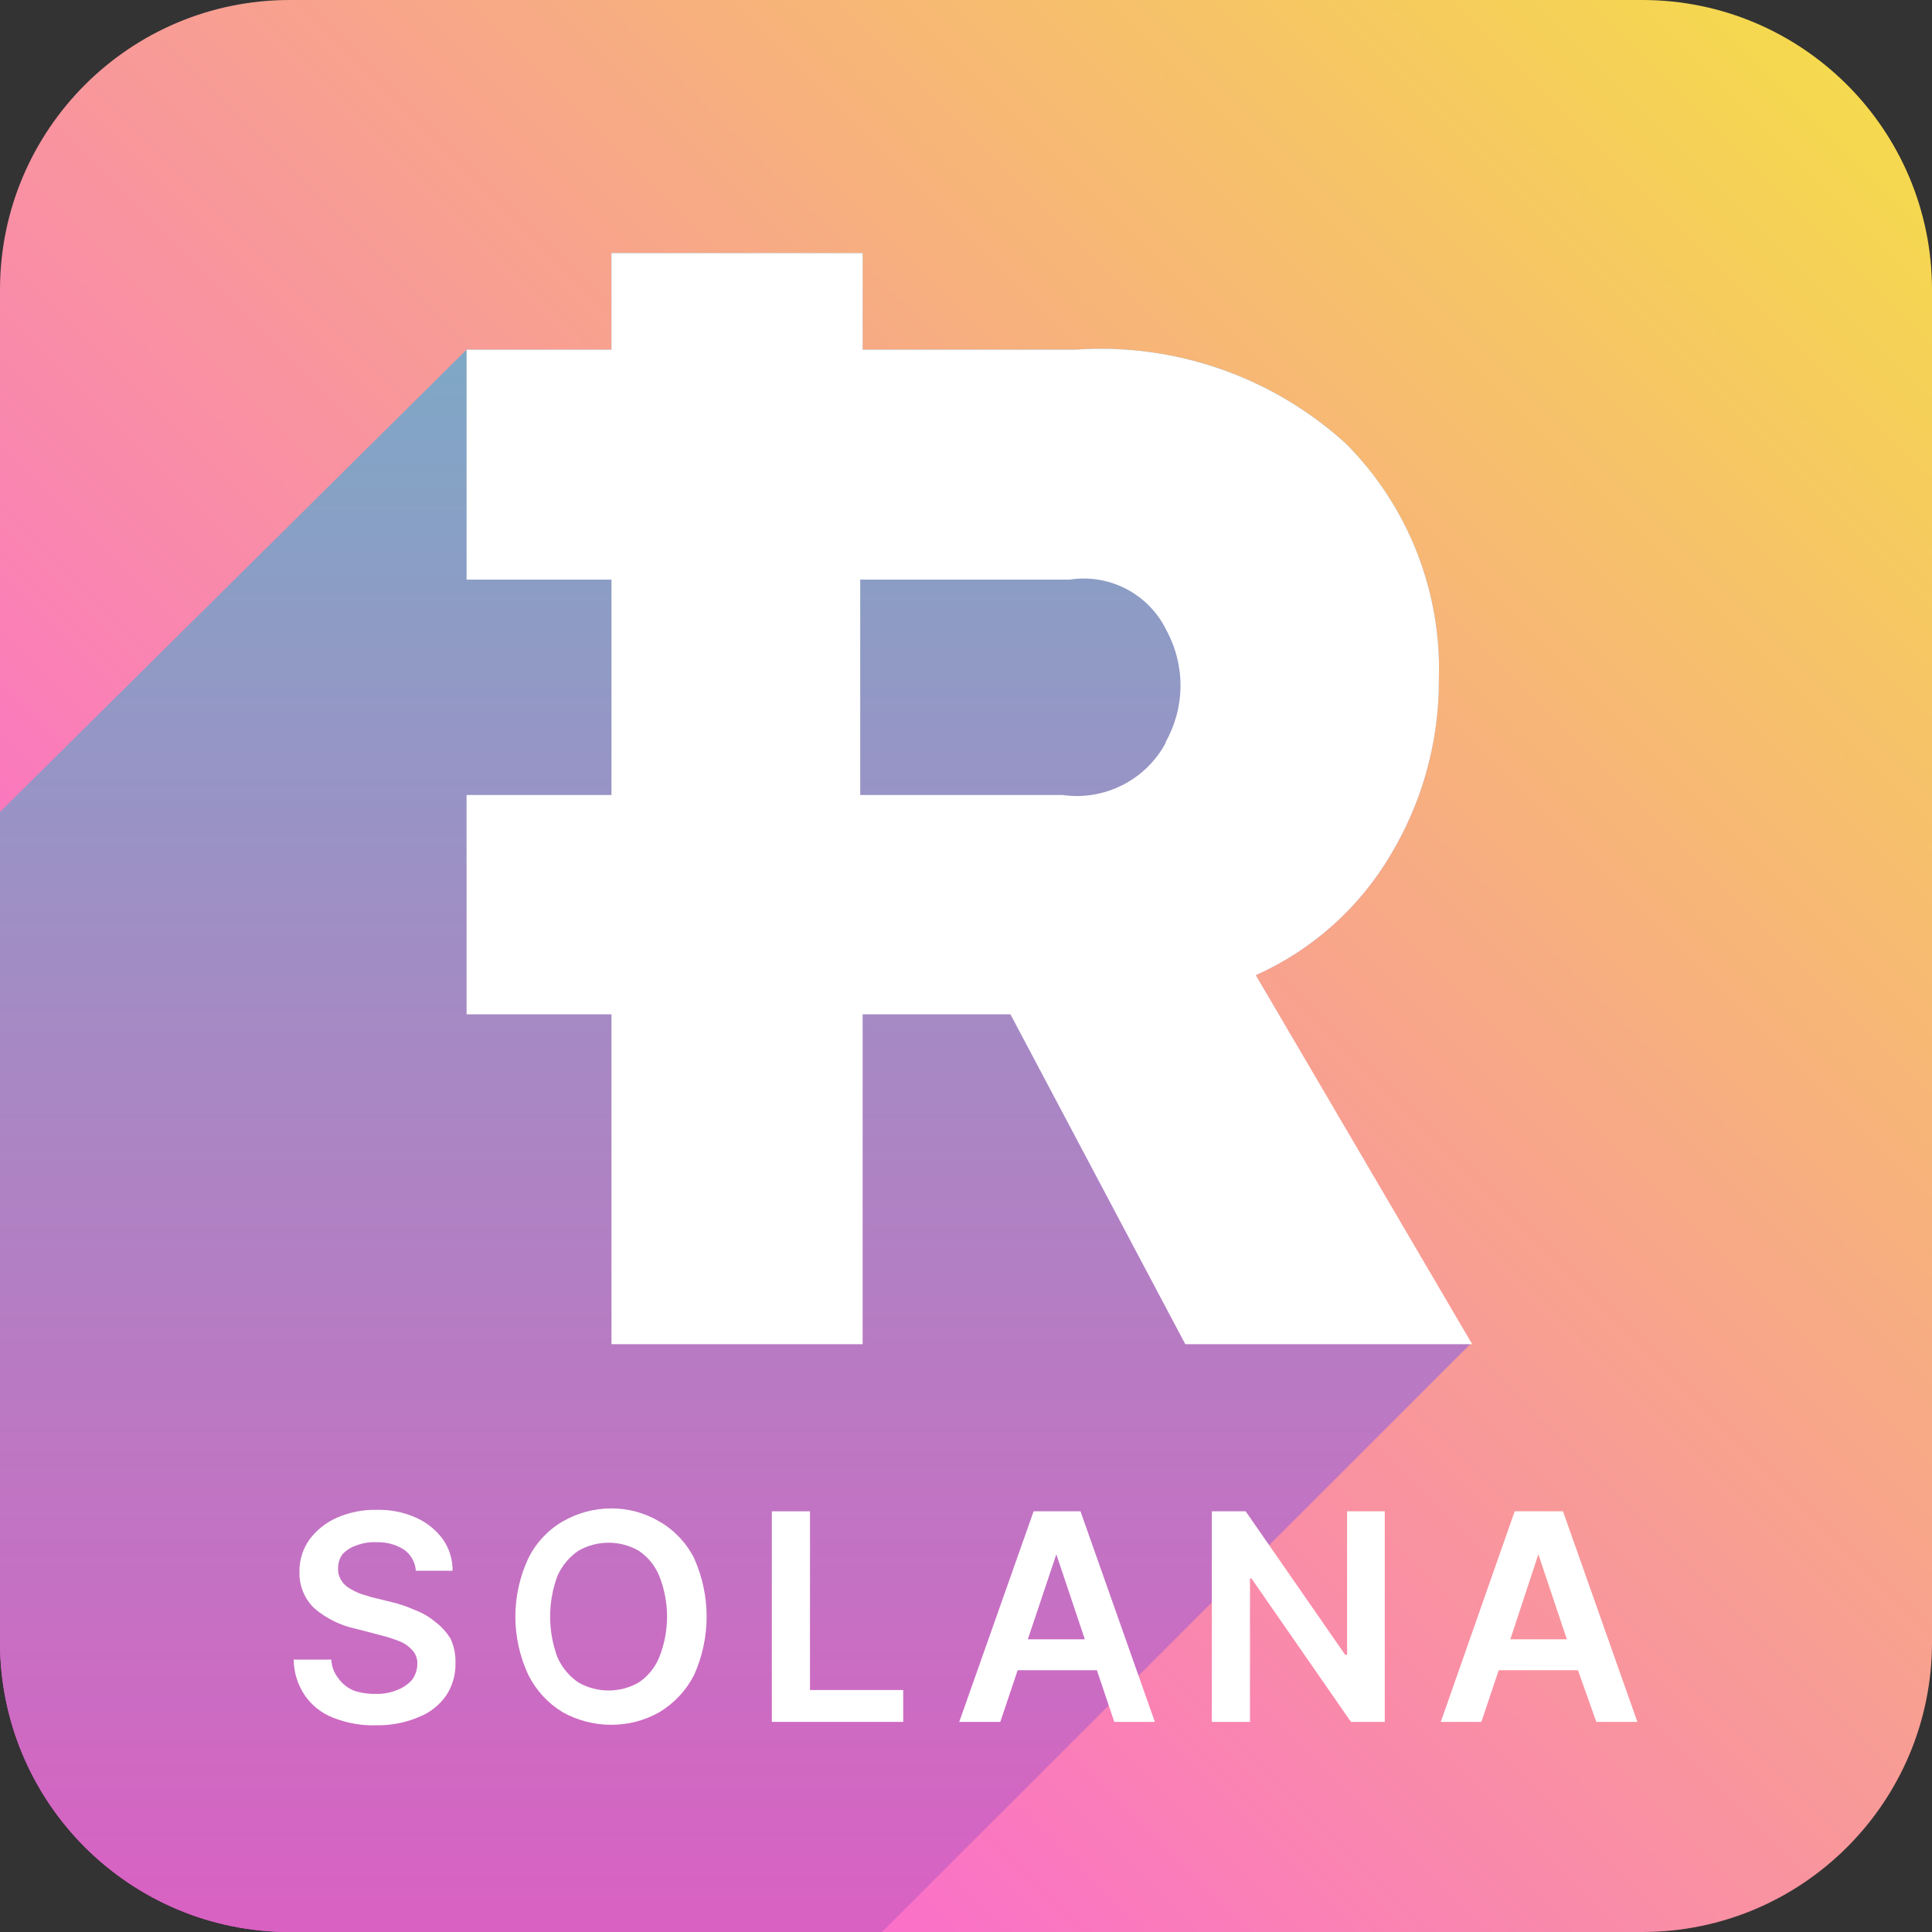 <svg width="40" height="40" viewBox="0 0 40 40" fill="none" xmlns="http://www.w3.org/2000/svg">
<rect x="0" y="0" width="40" height="40" fill="#333333" stroke="none"/>
<path d="M34 0H6C2.686 0 0 2.686 0 6V34C0 37.314 2.686 40 6 40H34C37.314 40 40 37.314 40 34V6C40 2.686 37.314 0 34 0Z" fill="url(#paint0_linear_883_1615)"/>
<path d="M26 20.19C27.166 19.669 28.14 18.799 28.79 17.7C29.449 16.604 29.794 15.349 29.79 14.07C29.819 13.169 29.664 12.271 29.334 11.432C29.004 10.593 28.506 9.83 27.87 9.19C27.116 8.501 26.23 7.973 25.266 7.638C24.301 7.303 23.279 7.167 22.26 7.24H17.86V5.24H12.66V7.24H9.66L0 16.81V34C0 35.592 0.632 37.118 1.757 38.243C2.883 39.368 4.409 40 6 40H18.26L30.44 27.83L26 20.19Z" fill="url(#paint1_linear_883_1615)"/>
<path d="M26 20.19C27.166 19.669 28.141 18.799 28.79 17.7C29.449 16.604 29.795 15.349 29.79 14.07C29.819 13.169 29.664 12.271 29.334 11.432C29.004 10.593 28.506 9.83 27.87 9.19C27.116 8.502 26.23 7.974 25.265 7.639C24.301 7.304 23.279 7.168 22.26 7.24H17.86V5.24H12.66V7.24H9.66V12H12.66V16.46H9.66V21H12.66V27.83H17.86V21H20.92L24.54 27.83H30.48L26 20.19ZM24.14 15.37C23.939 15.75 23.625 16.058 23.242 16.253C22.859 16.448 22.426 16.521 22 16.46H17.81V12H22.15C22.552 11.938 22.963 12.007 23.323 12.196C23.683 12.385 23.973 12.684 24.15 13.05C24.344 13.407 24.444 13.807 24.441 14.213C24.437 14.619 24.33 15.017 24.13 15.37H24.14Z" fill="white"/>
<path d="M9 33.57C8.875 33.467 8.733 33.386 8.58 33.33C8.429 33.262 8.271 33.208 8.11 33.17L7.7 33.07L7.47 33C7.386 32.968 7.306 32.928 7.23 32.88C7.159 32.84 7.101 32.781 7.06 32.71C7.016 32.638 6.995 32.554 7 32.47C6.998 32.366 7.029 32.264 7.09 32.18C7.167 32.097 7.263 32.035 7.37 32C7.503 31.947 7.647 31.923 7.79 31.93C7.991 31.922 8.189 31.974 8.36 32.08C8.432 32.13 8.491 32.196 8.535 32.272C8.578 32.348 8.604 32.433 8.61 32.52H9.37C9.373 32.288 9.303 32.06 9.17 31.87C9.026 31.674 8.833 31.519 8.61 31.42C8.355 31.307 8.079 31.252 7.8 31.26C7.518 31.253 7.239 31.308 6.98 31.42C6.755 31.518 6.558 31.674 6.41 31.87C6.268 32.068 6.194 32.307 6.2 32.55C6.196 32.69 6.222 32.829 6.276 32.958C6.329 33.087 6.409 33.204 6.51 33.3C6.754 33.508 7.046 33.653 7.36 33.72L7.86 33.85C7.999 33.884 8.136 33.928 8.27 33.98C8.374 34.021 8.467 34.086 8.54 34.17C8.609 34.246 8.645 34.347 8.64 34.45C8.64 34.569 8.601 34.685 8.53 34.78C8.446 34.874 8.339 34.947 8.22 34.99C8.078 35.049 7.924 35.076 7.77 35.07C7.617 35.073 7.465 35.049 7.32 35C7.191 34.945 7.08 34.855 7 34.74C6.914 34.632 6.865 34.498 6.86 34.36H6.08C6.083 34.624 6.163 34.881 6.31 35.1C6.453 35.308 6.655 35.468 6.89 35.56C7.173 35.674 7.476 35.729 7.78 35.72C8.085 35.727 8.389 35.669 8.67 35.55C8.901 35.46 9.099 35.304 9.24 35.1C9.37 34.901 9.436 34.667 9.43 34.43C9.436 34.258 9.401 34.087 9.33 33.93C9.244 33.79 9.132 33.668 9 33.57Z" fill="white"/>
<path d="M13.65 31.5C13.347 31.321 13.002 31.228 12.65 31.23C12.299 31.231 11.954 31.324 11.65 31.5C11.344 31.678 11.097 31.942 10.94 32.26C10.762 32.639 10.67 33.052 10.67 33.47C10.67 33.888 10.762 34.301 10.94 34.68C11.099 34.998 11.345 35.265 11.65 35.45C11.956 35.62 12.3 35.709 12.65 35.71C13 35.712 13.345 35.623 13.65 35.45C13.957 35.266 14.207 34.999 14.37 34.68C14.541 34.3 14.63 33.887 14.63 33.47C14.63 33.053 14.541 32.641 14.37 32.26C14.21 31.942 13.959 31.677 13.65 31.5ZM13.65 34.31C13.564 34.521 13.418 34.702 13.23 34.83C13.039 34.942 12.821 35 12.6 35C12.379 35 12.161 34.942 11.97 34.83C11.781 34.7 11.633 34.52 11.54 34.31C11.34 33.768 11.34 33.172 11.54 32.63C11.633 32.42 11.781 32.24 11.97 32.11C12.161 31.998 12.379 31.94 12.6 31.94C12.821 31.94 13.039 31.998 13.23 32.11C13.418 32.238 13.564 32.419 13.65 32.63C13.864 33.17 13.864 33.77 13.65 34.31Z" fill="white"/>
<path d="M16.77 31.29H15.98V35.65H18.7V34.99H16.77V31.29Z" fill="white"/>
<path d="M21.4 31.29L19.86 35.65H20.71L21.07 34.58H22.71L23.07 35.65H23.91L22.37 31.29H21.4ZM21.28 33.94L21.87 32.18L22.46 33.94H21.28Z" fill="white"/>
<path d="M27.89 34.26H27.85L25.79 31.29H25.09V35.65H25.88V32.68H25.91L27.97 35.65H28.67V31.29H27.89V34.26Z" fill="white"/>
<path d="M33.05 35.65H33.9L32.36 31.29H31.36L29.83 35.65H30.67L31.03 34.58H32.67L33.05 35.65ZM31.27 33.94L31.85 32.18L32.44 33.94H31.27Z" fill="white"/>
<defs>
<linearGradient id="paint0_linear_883_1615" x1="1.76" y1="38.24" x2="38.24" y2="1.76" gradientUnits="userSpaceOnUse">
<stop stop-color="#FC55E8"/>
<stop offset="1" stop-color="#F5D94E"/>
</linearGradient>
<linearGradient id="paint1_linear_883_1615" x1="15.22" y1="40" x2="15.22" y2="5.22" gradientUnits="userSpaceOnUse">
<stop stop-color="#D961C2"/>
<stop offset="1" stop-color="#79ACC6"/>
</linearGradient>
</defs>
</svg>
